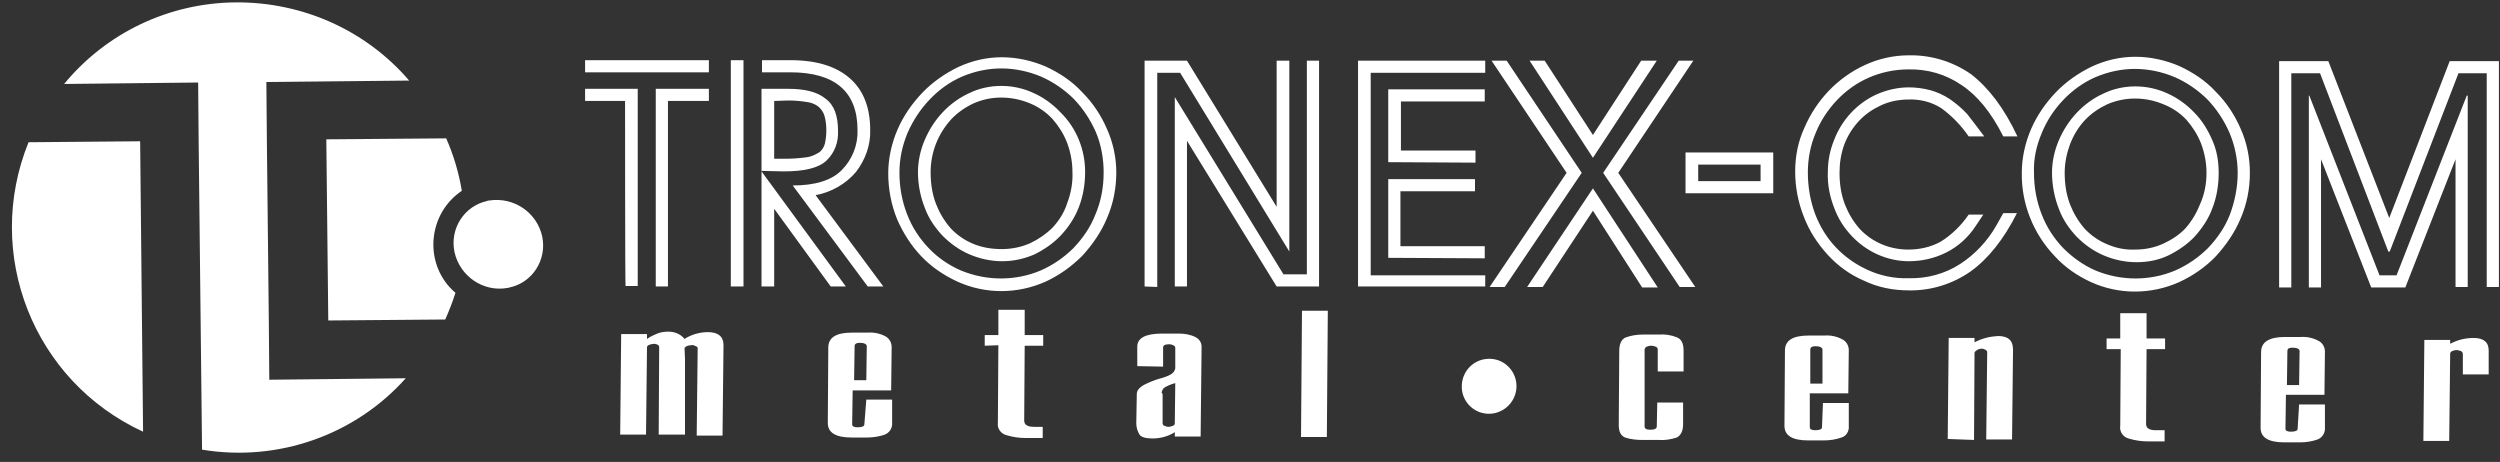 <svg width="184" height="34" viewBox="0 0 184 34" fill="none" xmlns="http://www.w3.org/2000/svg">
<rect x="0" y="0" width="184" height="34" fill="#333333" stroke="none"/>
<path d="M35.997 14.759C37.791 14.473 39.512 15.616 39.907 17.404C40.266 19.119 39.189 20.799 37.504 21.157C37.468 21.157 37.432 21.192 37.36 21.192C35.567 21.514 33.845 20.334 33.45 18.547C33.092 16.832 34.168 15.152 35.854 14.794C35.889 14.759 35.961 14.759 35.997 14.759Z" fill="white"/>
<path d="M109.743 26.411C110.855 26.482 111.68 27.447 111.609 28.555C111.537 29.663 110.568 30.521 109.456 30.45C108.344 30.378 107.519 29.413 107.591 28.341V28.305C107.663 27.197 108.596 26.339 109.743 26.411ZM178.432 25.017H180.333V25.303C180.871 25.017 181.445 24.874 182.055 24.874C182.808 24.874 183.167 25.195 183.167 25.803V27.554H181.266V26.053C181.266 25.946 181.194 25.874 181.122 25.839C181.014 25.803 180.907 25.767 180.799 25.767C180.692 25.767 180.584 25.803 180.476 25.839C180.369 25.91 180.333 25.946 180.333 26.053L180.261 32.451H178.36L178.432 25.017ZM168.317 28.341H169.214L169.25 25.839C169.25 25.696 169.07 25.588 168.747 25.588C168.46 25.588 168.353 25.66 168.353 25.839L168.317 28.341ZM169.214 29.77H171.115V31.45C171.151 31.843 170.935 32.201 170.577 32.344C170.182 32.487 169.716 32.558 169.285 32.558H168.138C166.954 32.558 166.38 32.201 166.38 31.486L166.416 25.91C166.416 25.16 167.026 24.802 168.173 24.802H169.321C169.788 24.766 170.254 24.874 170.648 25.088C170.935 25.231 171.115 25.553 171.115 25.874L171.079 29.055H168.245L168.209 31.558C168.209 31.701 168.353 31.772 168.604 31.772C168.927 31.772 169.106 31.701 169.106 31.558L169.214 29.77ZM155.046 25.696V24.909H156.05V23.051H157.987V24.909H159.35V25.696H157.987L157.951 31.2C157.951 31.522 158.202 31.665 158.668 31.665H159.314V32.487H158.094C157.592 32.487 157.126 32.415 156.66 32.272C156.265 32.165 155.978 31.772 156.05 31.343L156.086 25.696H155.046ZM143.352 32.308L143.424 24.874H145.325V25.195C145.863 24.909 146.437 24.766 147.047 24.731C147.8 24.731 148.159 25.052 148.159 25.732L148.087 32.344H146.186L146.258 25.91C146.258 25.839 146.222 25.803 146.114 25.732C146.042 25.696 145.935 25.66 145.863 25.66C145.756 25.66 145.612 25.696 145.504 25.767C145.397 25.839 145.361 25.874 145.325 25.946L145.289 32.38L143.352 32.308ZM133.237 28.233H134.134V25.732C134.134 25.588 133.955 25.481 133.632 25.481C133.381 25.481 133.237 25.553 133.237 25.732V28.233ZM134.17 29.663H136.071V31.343C136.107 31.736 135.892 32.094 135.533 32.201C135.138 32.344 134.672 32.415 134.242 32.415H133.094C131.91 32.415 131.336 32.058 131.336 31.343L131.372 25.803C131.372 25.052 131.946 24.695 133.13 24.695H134.278C134.744 24.659 135.21 24.766 135.605 24.981C135.892 25.124 136.071 25.445 136.071 25.767L136.035 28.948H133.201V31.45C133.201 31.593 133.345 31.665 133.596 31.665C133.919 31.665 134.098 31.593 134.098 31.45L134.17 29.663ZM121.975 29.627H123.876V31.236C123.876 31.736 123.696 32.058 123.409 32.201C122.979 32.344 122.513 32.415 122.082 32.38H120.899C120.468 32.38 120.038 32.344 119.607 32.201C119.284 32.058 119.141 31.772 119.141 31.272L119.177 25.839C119.177 25.338 119.32 24.981 119.643 24.838C120.038 24.695 120.468 24.623 120.899 24.623H122.118C122.548 24.588 123.015 24.659 123.445 24.838C123.768 24.981 123.911 25.302 123.911 25.803V27.34H122.01V25.696C122.01 25.624 121.939 25.553 121.867 25.517C121.759 25.481 121.652 25.445 121.508 25.445C121.401 25.445 121.293 25.481 121.185 25.517C121.114 25.553 121.078 25.624 121.042 25.696V31.379C121.042 31.558 121.185 31.629 121.472 31.629C121.759 31.629 121.939 31.558 121.939 31.379L121.975 29.627ZM95.755 32.165L95.826 22.872H97.727L97.656 32.165H95.755ZM86.5 28.198C86.213 28.269 85.962 28.376 85.711 28.519C85.604 28.591 85.532 28.734 85.496 28.877C85.496 28.913 85.496 28.913 85.532 28.948C85.532 28.948 85.568 28.984 85.568 29.02V31.129C85.568 31.236 85.604 31.307 85.711 31.343C85.819 31.379 85.891 31.415 85.998 31.415C86.106 31.415 86.213 31.379 86.321 31.343C86.429 31.307 86.465 31.236 86.465 31.129L86.5 28.198ZM83.703 26.947V25.517C83.703 24.874 84.312 24.552 85.532 24.552H86.787C87.182 24.552 87.612 24.623 87.971 24.802C88.258 24.945 88.437 25.195 88.437 25.517L88.366 32.129H86.465V31.808C85.962 32.129 85.388 32.272 84.815 32.272C84.312 32.272 83.954 32.165 83.846 31.951C83.703 31.701 83.631 31.415 83.631 31.164L83.667 29.02C83.667 28.734 83.846 28.519 84.241 28.305C84.599 28.126 84.958 27.983 85.317 27.876C85.604 27.805 85.927 27.697 86.178 27.554C86.357 27.447 86.5 27.268 86.5 27.054V25.588C86.5 25.517 86.429 25.445 86.357 25.41C86.249 25.374 86.178 25.338 86.07 25.338C85.747 25.338 85.604 25.41 85.604 25.588V26.983L83.703 26.947ZM72.476 25.445V24.659H73.48V22.801H75.417V24.659H76.78V25.445H75.417L75.381 30.95C75.381 31.272 75.632 31.415 76.099 31.415H76.744V32.237H75.489C74.987 32.237 74.52 32.165 74.054 32.022C73.659 31.915 73.373 31.522 73.444 31.093L73.48 25.41L72.476 25.445ZM62.863 27.983H63.76L63.795 25.481C63.795 25.338 63.616 25.231 63.293 25.231C63.042 25.231 62.899 25.303 62.899 25.481L62.863 27.983ZM63.76 29.413H65.661V31.093C65.697 31.486 65.481 31.843 65.123 31.986C64.728 32.129 64.262 32.201 63.831 32.201H62.684C61.5 32.201 60.926 31.843 60.926 31.129L60.962 25.588C60.962 24.838 61.536 24.48 62.719 24.48H63.867C64.334 24.445 64.8 24.552 65.194 24.766C65.481 24.945 65.625 25.231 65.625 25.553L65.589 28.734H62.755L62.719 31.236C62.719 31.379 62.863 31.45 63.114 31.45C63.437 31.45 63.616 31.379 63.616 31.236L63.76 29.413ZM45.646 31.986L45.718 24.588H47.619V24.945C47.87 24.766 48.121 24.659 48.372 24.552C48.623 24.445 48.91 24.409 49.197 24.409C49.663 24.409 50.094 24.588 50.381 24.945C50.883 24.623 51.493 24.445 52.102 24.445C52.856 24.445 53.25 24.766 53.25 25.41L53.178 32.058H51.277L51.349 25.624C51.349 25.553 51.313 25.517 51.206 25.481C51.098 25.41 50.955 25.374 50.847 25.41C50.739 25.41 50.596 25.445 50.524 25.481C50.452 25.553 50.381 25.588 50.381 25.624L50.416 26.411V31.986H48.48L48.516 25.553C48.516 25.481 48.48 25.41 48.408 25.374C48.336 25.338 48.228 25.303 48.157 25.303C48.049 25.303 47.906 25.338 47.798 25.374C47.691 25.41 47.619 25.481 47.619 25.553L47.547 31.986H45.646ZM168.64 5.394V21.156H167.743V4.5H171.366L175.849 16.045L180.297 4.5H183.92V21.121H183.023V5.394H180.943L175.885 18.512H175.778L170.756 5.394H168.64ZM177.033 21.156H174.522L170.828 11.72V21.156H169.931V7.038H169.967L175.132 20.263H176.387L181.552 7.038H181.624V21.121H180.727V11.72L177.033 21.156ZM162.399 12.721C162.399 11.971 162.255 11.256 162.004 10.577C161.753 9.933 161.394 9.361 160.928 8.825C160.462 8.325 159.888 7.932 159.242 7.681C158.561 7.396 157.879 7.253 157.126 7.253C156.444 7.253 155.727 7.396 155.081 7.681C154.472 7.967 153.898 8.361 153.431 8.861C152.965 9.361 152.606 9.969 152.355 10.612C152.104 11.291 151.961 12.006 151.961 12.721C151.961 13.508 152.068 14.294 152.355 15.044C152.606 15.688 152.965 16.295 153.431 16.832C153.898 17.332 154.472 17.725 155.081 17.975C155.727 18.261 156.444 18.404 157.162 18.369C157.879 18.369 158.561 18.226 159.206 17.94C159.816 17.654 160.39 17.296 160.856 16.796C161.323 16.26 161.681 15.652 161.932 15.009C162.255 14.294 162.399 13.508 162.399 12.721ZM165.591 12.721C165.591 13.865 165.376 15.009 164.909 16.081C164.479 17.117 163.833 18.047 163.08 18.869C162.327 19.655 161.394 20.299 160.39 20.763C158.31 21.692 155.942 21.692 153.898 20.763C152.893 20.299 151.997 19.691 151.243 18.869C149.665 17.225 148.768 15.009 148.804 12.721C148.804 11.613 149.055 10.505 149.486 9.504C149.916 8.504 150.562 7.574 151.315 6.788C152.068 6.002 153.001 5.358 153.969 4.894C154.974 4.429 156.05 4.179 157.162 4.179C158.274 4.179 159.386 4.429 160.39 4.858C161.394 5.322 162.327 5.93 163.08 6.752C163.869 7.538 164.479 8.468 164.909 9.469C165.376 10.505 165.591 11.613 165.591 12.721ZM163.295 12.721C163.295 13.615 163.152 14.508 162.829 15.33C162.542 16.117 162.076 16.796 161.538 17.403C161 17.975 160.318 18.44 159.601 18.797C158.848 19.155 158.058 19.298 157.234 19.298C156.409 19.298 155.584 19.119 154.83 18.797C154.077 18.476 153.431 18.011 152.858 17.439C152.284 16.832 151.817 16.152 151.53 15.366C151.208 14.544 151.028 13.615 151.028 12.721C151.028 11.899 151.208 11.077 151.53 10.326C151.853 9.576 152.284 8.897 152.858 8.289C153.396 7.717 154.077 7.217 154.794 6.895C155.512 6.538 156.337 6.359 157.162 6.359C157.987 6.359 158.812 6.538 159.565 6.895C160.282 7.217 160.964 7.717 161.502 8.289C162.076 8.861 162.506 9.576 162.829 10.326C163.152 11.041 163.295 11.863 163.295 12.721ZM164.694 12.721C164.694 11.72 164.479 10.684 164.084 9.755C163.69 8.861 163.152 8.039 162.47 7.324C161.789 6.645 160.964 6.073 160.067 5.68C159.135 5.287 158.13 5.072 157.126 5.072C156.122 5.072 155.153 5.287 154.221 5.68C153.324 6.073 152.535 6.645 151.853 7.36C151.172 8.075 150.634 8.897 150.275 9.79C149.88 10.72 149.665 11.685 149.701 12.685C149.701 13.758 149.88 14.794 150.275 15.795C150.634 16.724 151.172 17.546 151.853 18.261C152.535 18.94 153.324 19.512 154.221 19.905C156.122 20.692 158.238 20.692 160.103 19.905C161 19.512 161.825 18.94 162.506 18.261C163.188 17.546 163.762 16.724 164.12 15.795C164.479 14.83 164.694 13.793 164.694 12.721ZM146.042 10.04H144.895C144.357 9.254 143.675 8.539 142.886 7.967C142.169 7.503 141.308 7.288 140.447 7.324C139.765 7.324 139.048 7.467 138.438 7.753C137.829 8.039 137.291 8.396 136.824 8.897C136.358 9.397 135.999 9.969 135.748 10.612C135.497 11.291 135.389 12.006 135.389 12.721C135.389 13.508 135.497 14.294 135.784 15.044C136.035 15.688 136.394 16.295 136.86 16.832C137.793 17.832 139.084 18.369 140.447 18.369C141.272 18.369 142.097 18.19 142.814 17.797C143.639 17.296 144.357 16.581 144.895 15.795H145.971L145.397 16.653C144.859 17.475 144.106 18.154 143.245 18.583C142.384 19.012 141.451 19.226 140.483 19.226C139.694 19.226 138.905 19.048 138.187 18.726C137.47 18.404 136.824 17.94 136.286 17.368C135.712 16.76 135.282 16.081 134.995 15.295C134.672 14.473 134.493 13.579 134.529 12.685C134.529 11.863 134.672 11.077 134.995 10.291C135.282 9.54 135.712 8.861 136.25 8.289C136.788 7.717 137.434 7.253 138.151 6.931C138.905 6.609 139.694 6.43 140.483 6.43C141.021 6.43 141.559 6.502 142.097 6.645C142.599 6.788 143.065 7.002 143.496 7.288C143.962 7.61 144.393 7.967 144.787 8.396C145.182 8.897 145.612 9.469 146.042 10.04ZM148.482 10.04H147.441C146.545 8.253 145.504 7.002 144.357 6.252C143.209 5.465 141.846 5.072 140.447 5.108C139.443 5.108 138.438 5.322 137.542 5.716C136.645 6.109 135.856 6.681 135.21 7.36C134.529 8.075 133.991 8.897 133.632 9.79C133.237 10.72 133.058 11.72 133.058 12.685C133.058 13.758 133.237 14.794 133.596 15.759C133.955 16.689 134.457 17.511 135.138 18.226C135.82 18.94 136.609 19.477 137.47 19.87C138.402 20.299 139.443 20.513 140.483 20.477C141.81 20.513 143.137 20.156 144.249 19.441C145.361 18.726 146.294 17.725 146.939 16.581L147.441 15.688H148.446C147.477 17.618 146.329 19.048 145.038 19.977C143.711 20.906 142.097 21.407 140.483 21.371C139.335 21.371 138.223 21.156 137.183 20.656C136.179 20.227 135.282 19.584 134.529 18.762C133.775 17.94 133.166 17.01 132.771 15.974C132.341 14.902 132.125 13.758 132.125 12.614C132.125 11.506 132.341 10.398 132.807 9.397C133.237 8.396 133.847 7.467 134.6 6.681C135.354 5.894 136.25 5.251 137.255 4.786C138.259 4.322 139.371 4.071 140.483 4.071C142.133 4.036 143.747 4.536 145.074 5.465C146.365 6.466 147.513 7.967 148.482 10.04ZM130.511 11.22V14.222H124.055V11.22H130.511ZM129.579 13.329V12.114H124.988V13.329H129.579ZM123.625 21.121L117.993 12.721L123.553 4.465H124.629L119.105 12.721L124.772 21.121H123.625ZM117.24 11.613L112.577 4.465H113.689L117.24 9.933L120.791 4.465H121.939L117.24 11.613ZM116.415 12.721L110.748 21.121H109.636L115.303 12.721L109.779 4.465H110.891L116.415 12.721ZM113.545 21.121H112.398L117.24 13.865L122.01 21.156H120.863L117.24 15.509L113.545 21.121ZM102.175 18.976V13.186H108.56V14.079H103.072V18.118H109.277V19.012L102.175 18.976ZM102.175 11.935V6.573H109.277V7.467H103.108V11.077H108.596V11.971L102.175 11.935ZM109.277 21.085H99.951V4.465H109.313V5.358H100.884V20.263H109.313V21.085H109.277ZM84.241 21.085V4.465H87.361L93.961 15.223V4.465H94.894V18.512L86.859 5.358H85.173V21.121L84.241 21.085ZM87.361 21.085H86.465V7.145L94.463 20.191H96.185V4.465H97.082V21.085H93.961L87.361 10.362V21.085ZM78.932 12.65C78.932 11.899 78.789 11.184 78.538 10.505C78.287 9.862 77.928 9.29 77.462 8.754C76.995 8.253 76.421 7.86 75.812 7.61C75.13 7.324 74.413 7.181 73.695 7.181C72.978 7.181 72.296 7.324 71.651 7.61C71.041 7.896 70.467 8.289 70.001 8.789C69.032 9.862 68.494 11.22 68.494 12.685C68.494 13.472 68.602 14.258 68.889 15.009C69.14 15.652 69.499 16.26 69.965 16.796C70.431 17.296 71.005 17.689 71.615 17.94C72.296 18.226 73.014 18.333 73.731 18.333C74.448 18.333 75.166 18.19 75.812 17.904C76.421 17.618 76.995 17.225 77.462 16.76C77.928 16.26 78.322 15.652 78.538 14.973C78.825 14.222 78.968 13.436 78.932 12.65ZM82.16 12.685C82.16 13.829 81.945 14.973 81.479 16.045C81.048 17.082 80.403 18.011 79.65 18.833C78.86 19.619 77.964 20.263 76.959 20.727C74.879 21.657 72.512 21.657 70.467 20.727C69.463 20.263 68.566 19.655 67.813 18.869C67.06 18.082 66.45 17.117 66.019 16.117C65.589 15.044 65.374 13.901 65.374 12.757C65.374 11.649 65.625 10.541 66.055 9.54C66.486 8.539 67.131 7.61 67.885 6.824C68.638 6.037 69.57 5.394 70.539 4.929C71.543 4.465 72.619 4.214 73.731 4.214C74.843 4.214 75.955 4.465 76.959 4.894C77.964 5.358 78.896 5.966 79.65 6.788C80.439 7.574 81.048 8.504 81.479 9.504C81.909 10.469 82.16 11.577 82.16 12.685ZM79.865 12.65C79.865 13.543 79.721 14.437 79.398 15.259C79.112 16.009 78.645 16.724 78.071 17.332C77.533 17.904 76.852 18.369 76.134 18.726C75.381 19.048 74.592 19.226 73.767 19.226C72.942 19.226 72.117 19.048 71.364 18.726C70.611 18.404 69.965 17.94 69.391 17.368C68.817 16.76 68.351 16.081 68.064 15.295C67.741 14.473 67.562 13.579 67.562 12.685C67.562 11.863 67.741 11.041 68.064 10.291C68.387 9.54 68.817 8.861 69.391 8.253C69.929 7.681 70.611 7.181 71.328 6.859C72.045 6.502 72.87 6.323 73.695 6.323C74.52 6.323 75.345 6.502 76.099 6.859C76.816 7.181 77.497 7.681 78.035 8.253C79.219 9.397 79.865 11.005 79.865 12.65ZM81.228 12.685C81.228 11.685 81.048 10.648 80.654 9.719C80.259 8.825 79.721 8.003 79.04 7.288C78.358 6.609 77.533 6.037 76.636 5.644C75.704 5.251 74.7 5.037 73.695 5.037C72.691 5.037 71.722 5.251 70.79 5.644C69.893 6.037 69.104 6.609 68.423 7.324C67.741 8.039 67.203 8.861 66.808 9.755C66.414 10.684 66.199 11.685 66.199 12.685C66.199 13.758 66.378 14.794 66.773 15.795C67.131 16.724 67.669 17.546 68.351 18.261C69.032 18.976 69.822 19.512 70.718 19.905C72.619 20.692 74.736 20.692 76.601 19.905C77.497 19.512 78.322 18.94 79.004 18.261C79.685 17.546 80.259 16.724 80.618 15.795C81.048 14.794 81.228 13.758 81.228 12.685ZM56.98 7.431V11.685H57.77C58.308 11.685 58.81 11.649 59.348 11.577C59.671 11.542 59.993 11.399 60.28 11.22C60.496 11.077 60.639 10.827 60.711 10.577C60.783 10.255 60.818 9.933 60.818 9.612C60.818 9.254 60.783 8.861 60.675 8.504C60.603 8.253 60.424 8.003 60.209 7.824C59.958 7.646 59.671 7.538 59.348 7.503C58.917 7.431 58.451 7.396 58.021 7.396L56.98 7.431ZM56.048 12.578V6.538H58.021C59.204 6.538 60.137 6.752 60.747 7.253C61.392 7.717 61.679 8.504 61.679 9.647C61.715 10.469 61.428 11.256 60.818 11.828C60.245 12.364 59.204 12.614 57.698 12.614L56.048 12.578ZM61.141 21.085L56.98 15.366V21.085H56.048V12.614L62.253 21.085H61.141ZM53.788 4.429H54.721V21.085H53.788V4.429ZM65.015 21.085H63.867L58.343 13.65C59.958 13.65 61.177 13.293 61.93 12.542C62.719 11.756 63.15 10.684 63.114 9.576C63.114 6.752 61.464 5.322 58.164 5.322H56.084V4.429H58.164C60.137 4.429 61.572 4.894 62.576 5.787C63.58 6.681 64.047 7.967 64.047 9.576C64.082 10.684 63.688 11.756 63.006 12.65C62.253 13.543 61.177 14.151 60.029 14.365L65.015 21.085ZM46.005 7.431H43.063V6.538H46.937V21.049H46.041C46.005 21.085 46.005 7.431 46.005 7.431ZM52.174 4.429V5.322H43.063V4.429H52.174ZM49.161 21.085H48.264V6.538H52.174V7.431H49.161V21.085ZM10.53 31.772C2.46 28.055 -1.234 18.69 2.101 10.469L10.315 10.398L10.53 31.772ZM32.841 10.183C33.379 11.399 33.773 12.721 33.989 14.044C32.769 14.866 32.016 16.188 31.908 17.654C31.801 19.119 32.375 20.584 33.522 21.55C33.307 22.229 33.056 22.872 32.769 23.515L24.161 23.587L24.017 10.255L32.841 10.183ZM17.346 0.176C22.26 0.14 26.922 2.213 30.115 5.93L19.605 6.037L19.641 10.326L19.785 23.658L19.82 27.948L29.864 27.84C26.133 32.022 20.466 34.024 14.871 33.094L14.62 10.362L14.584 6.073L4.72 6.18C7.84 2.392 12.467 0.211 17.346 0.176Z" fill="white"/>
</svg>

